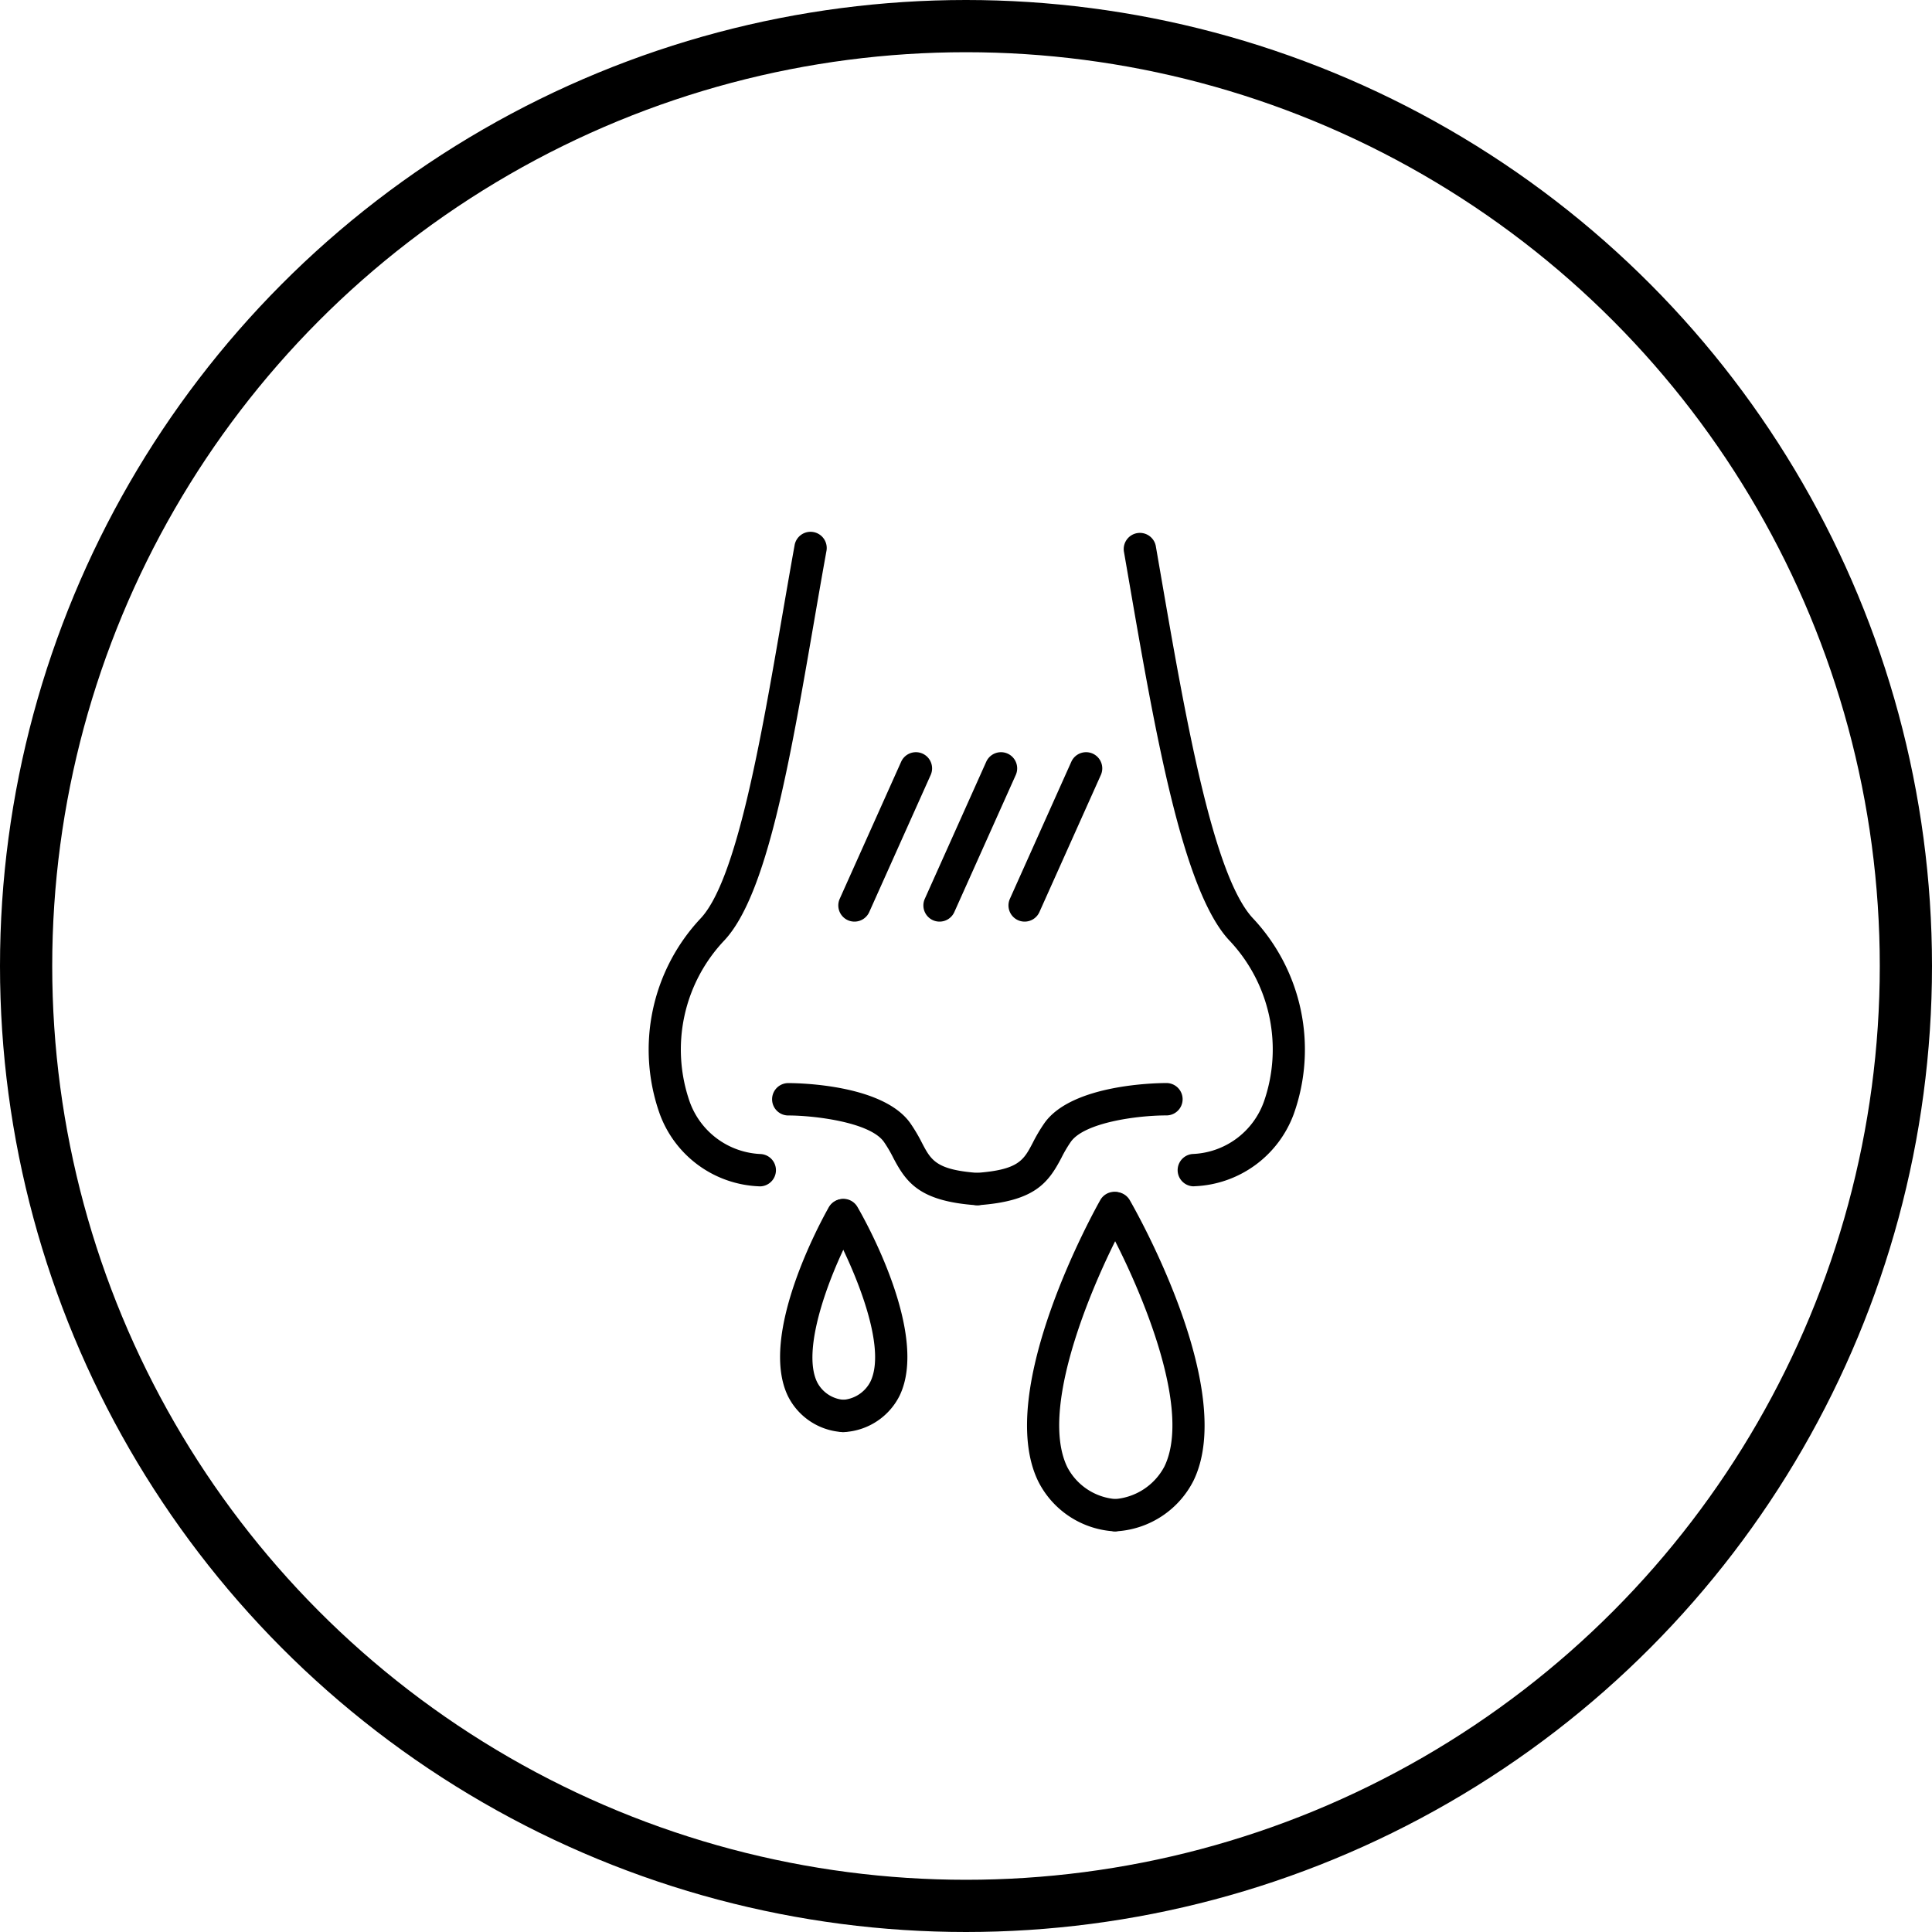 <svg xmlns="http://www.w3.org/2000/svg" width="74" height="74" viewBox="0 0 74 74">
  <g id="グループ_2123" data-name="グループ 2123" transform="translate(-115 -28.398)">
    <g id="グループ_1765" data-name="グループ 1765" transform="translate(115.997 28.398)">
      <path id="パス_1659" data-name="パス 1659" d="M158.034,156.56h-.029a4.227,4.227,0,0,1-3.808-2.77,7.347,7.347,0,0,1,1.572-7.5c1.371-1.477,2.3-6.827,3.112-11.548.159-.918.317-1.834.478-2.728a.62.62,0,1,1,1.22.22c-.161.891-.319,1.8-.477,2.718-.927,5.366-1.8,10.434-3.425,12.181a6.073,6.073,0,0,0-1.333,6.19,3.023,3.023,0,0,0,2.717,2,.62.62,0,0,1-.028,1.239Z" transform="translate(-129.923 -111.121)"/>
      <path id="パス_1660" data-name="パス 1660" d="M274.018,156.845a.62.62,0,0,1-.028-1.239,3.023,3.023,0,0,0,2.717-2,6.072,6.072,0,0,0-1.333-6.19c-1.791-1.929-2.839-8-3.853-13.876l-.169-.976a.62.62,0,1,1,1.221-.212l.169.977c.937,5.43,2,11.584,3.54,13.243a7.346,7.346,0,0,1,1.571,7.5,4.227,4.227,0,0,1-3.808,2.77Z" transform="translate(-229.295 -111.406)"/>
      <path id="パス_1661" data-name="パス 1661" d="M192.269,272.372l-.045,0c-2.145-.153-2.669-.847-3.174-1.811a5.033,5.033,0,0,0-.364-.619c-.544-.761-2.7-1.008-3.66-1.008a.62.62,0,0,1,0-1.24c.366,0,3.608.043,4.668,1.527a6.252,6.252,0,0,1,.453.764c.35.667.543,1.035,2.165,1.151a.62.62,0,0,1-.044,1.238Z" transform="translate(-155.83 -226.209)"/>
      <path id="パス_1662" data-name="パス 1662" d="M231.757,272.372a.62.62,0,0,1-.044-1.238c1.622-.116,1.815-.483,2.165-1.151a6.257,6.257,0,0,1,.453-.764c1.06-1.484,4.3-1.527,4.668-1.527a.62.62,0,0,1,0,1.24c-1.138,0-3.137.276-3.66,1.008a5.032,5.032,0,0,0-.364.619c-.506.964-1.029,1.658-3.174,1.811Z" transform="translate(-195.319 -226.209)"/>
      <path id="線_19" data-name="線 19" d="M-3.381,2.489a.618.618,0,0,1-.253-.054.62.62,0,0,1-.312-.819l2.353-5.25a.62.62,0,0,1,.819-.312.62.62,0,0,1,.312.819l-2.353,5.25A.62.62,0,0,1-3.381,2.489Z" transform="translate(35.112 32.811)"/>
      <path id="線_20" data-name="線 20" d="M-3.381,2.489a.618.618,0,0,1-.253-.054.62.62,0,0,1-.312-.819l2.353-5.25a.62.62,0,0,1,.819-.312.62.62,0,0,1,.312.819l-2.353,5.25A.62.62,0,0,1-3.381,2.489Z" transform="translate(38.371 32.811)"/>
      <path id="線_21" data-name="線 21" d="M-3.381,2.489a.618.618,0,0,1-.253-.054.62.62,0,0,1-.312-.819l2.353-5.25a.62.62,0,0,1,.819-.312.62.62,0,0,1,.312.819l-2.353,5.25A.62.62,0,0,1-3.381,2.489Z" transform="translate(41.63 32.811)"/>
      <path id="パス_1663" data-name="パス 1663" d="M250.764,307.57a.622.622,0,0,1-.091-.007,3.487,3.487,0,0,1-2.827-1.906c-1.708-3.495,2.21-10.485,2.378-10.781a.62.62,0,0,1,1.079.611c-1.052,1.859-3.524,7.211-2.343,9.626a2.29,2.29,0,0,0,1.894,1.223.62.62,0,0,1-.089,1.233Z" transform="translate(-209.075 -248.915)"/>
      <path id="パス_1664" data-name="パス 1664" d="M265.917,307.57a.62.62,0,0,1-.087-1.233,2.35,2.35,0,0,0,1.959-1.253c1.176-2.424-1.339-7.745-2.407-9.591a.62.62,0,0,1,1.073-.621c.17.294,4.152,7.242,2.45,10.752a3.546,3.546,0,0,1-2.9,1.94A.621.621,0,0,1,265.917,307.57Z" transform="translate(-224.186 -248.915)"/>
      <path id="パス_1665" data-name="パス 1665" d="M188.781,305.308a.622.622,0,0,1-.091-.007,2.491,2.491,0,0,1-2.008-1.363c-1.145-2.342,1.279-6.745,1.559-7.24a.62.62,0,0,1,1.079.611c-.933,1.649-2.172,4.759-1.524,6.085a1.25,1.25,0,0,0,1.074.68.62.62,0,0,1-.089,1.233Z" transform="translate(-157.495 -250.455)"/>
      <path id="パス_1666" data-name="パス 1666" d="M198.688,305.308a.62.62,0,0,1-.087-1.233,1.287,1.287,0,0,0,1.116-.7c.724-1.493-.929-4.962-1.564-6.06a.62.62,0,1,1,1.073-.621c.285.491,2.748,4.869,1.607,7.222a2.527,2.527,0,0,1-2.055,1.386A.625.625,0,0,1,198.688,305.308Z" transform="translate(-167.375 -250.455)"/>
    </g>
    <g id="楕円形_87" data-name="楕円形 87" transform="translate(115 28.398)" fill="none" stroke="#000" stroke-width="2">
      <circle cx="37" cy="37" r="37" stroke="none"/>
      <circle cx="37" cy="37" r="36" fill="none"/>
    </g>
  </g>
</svg>
